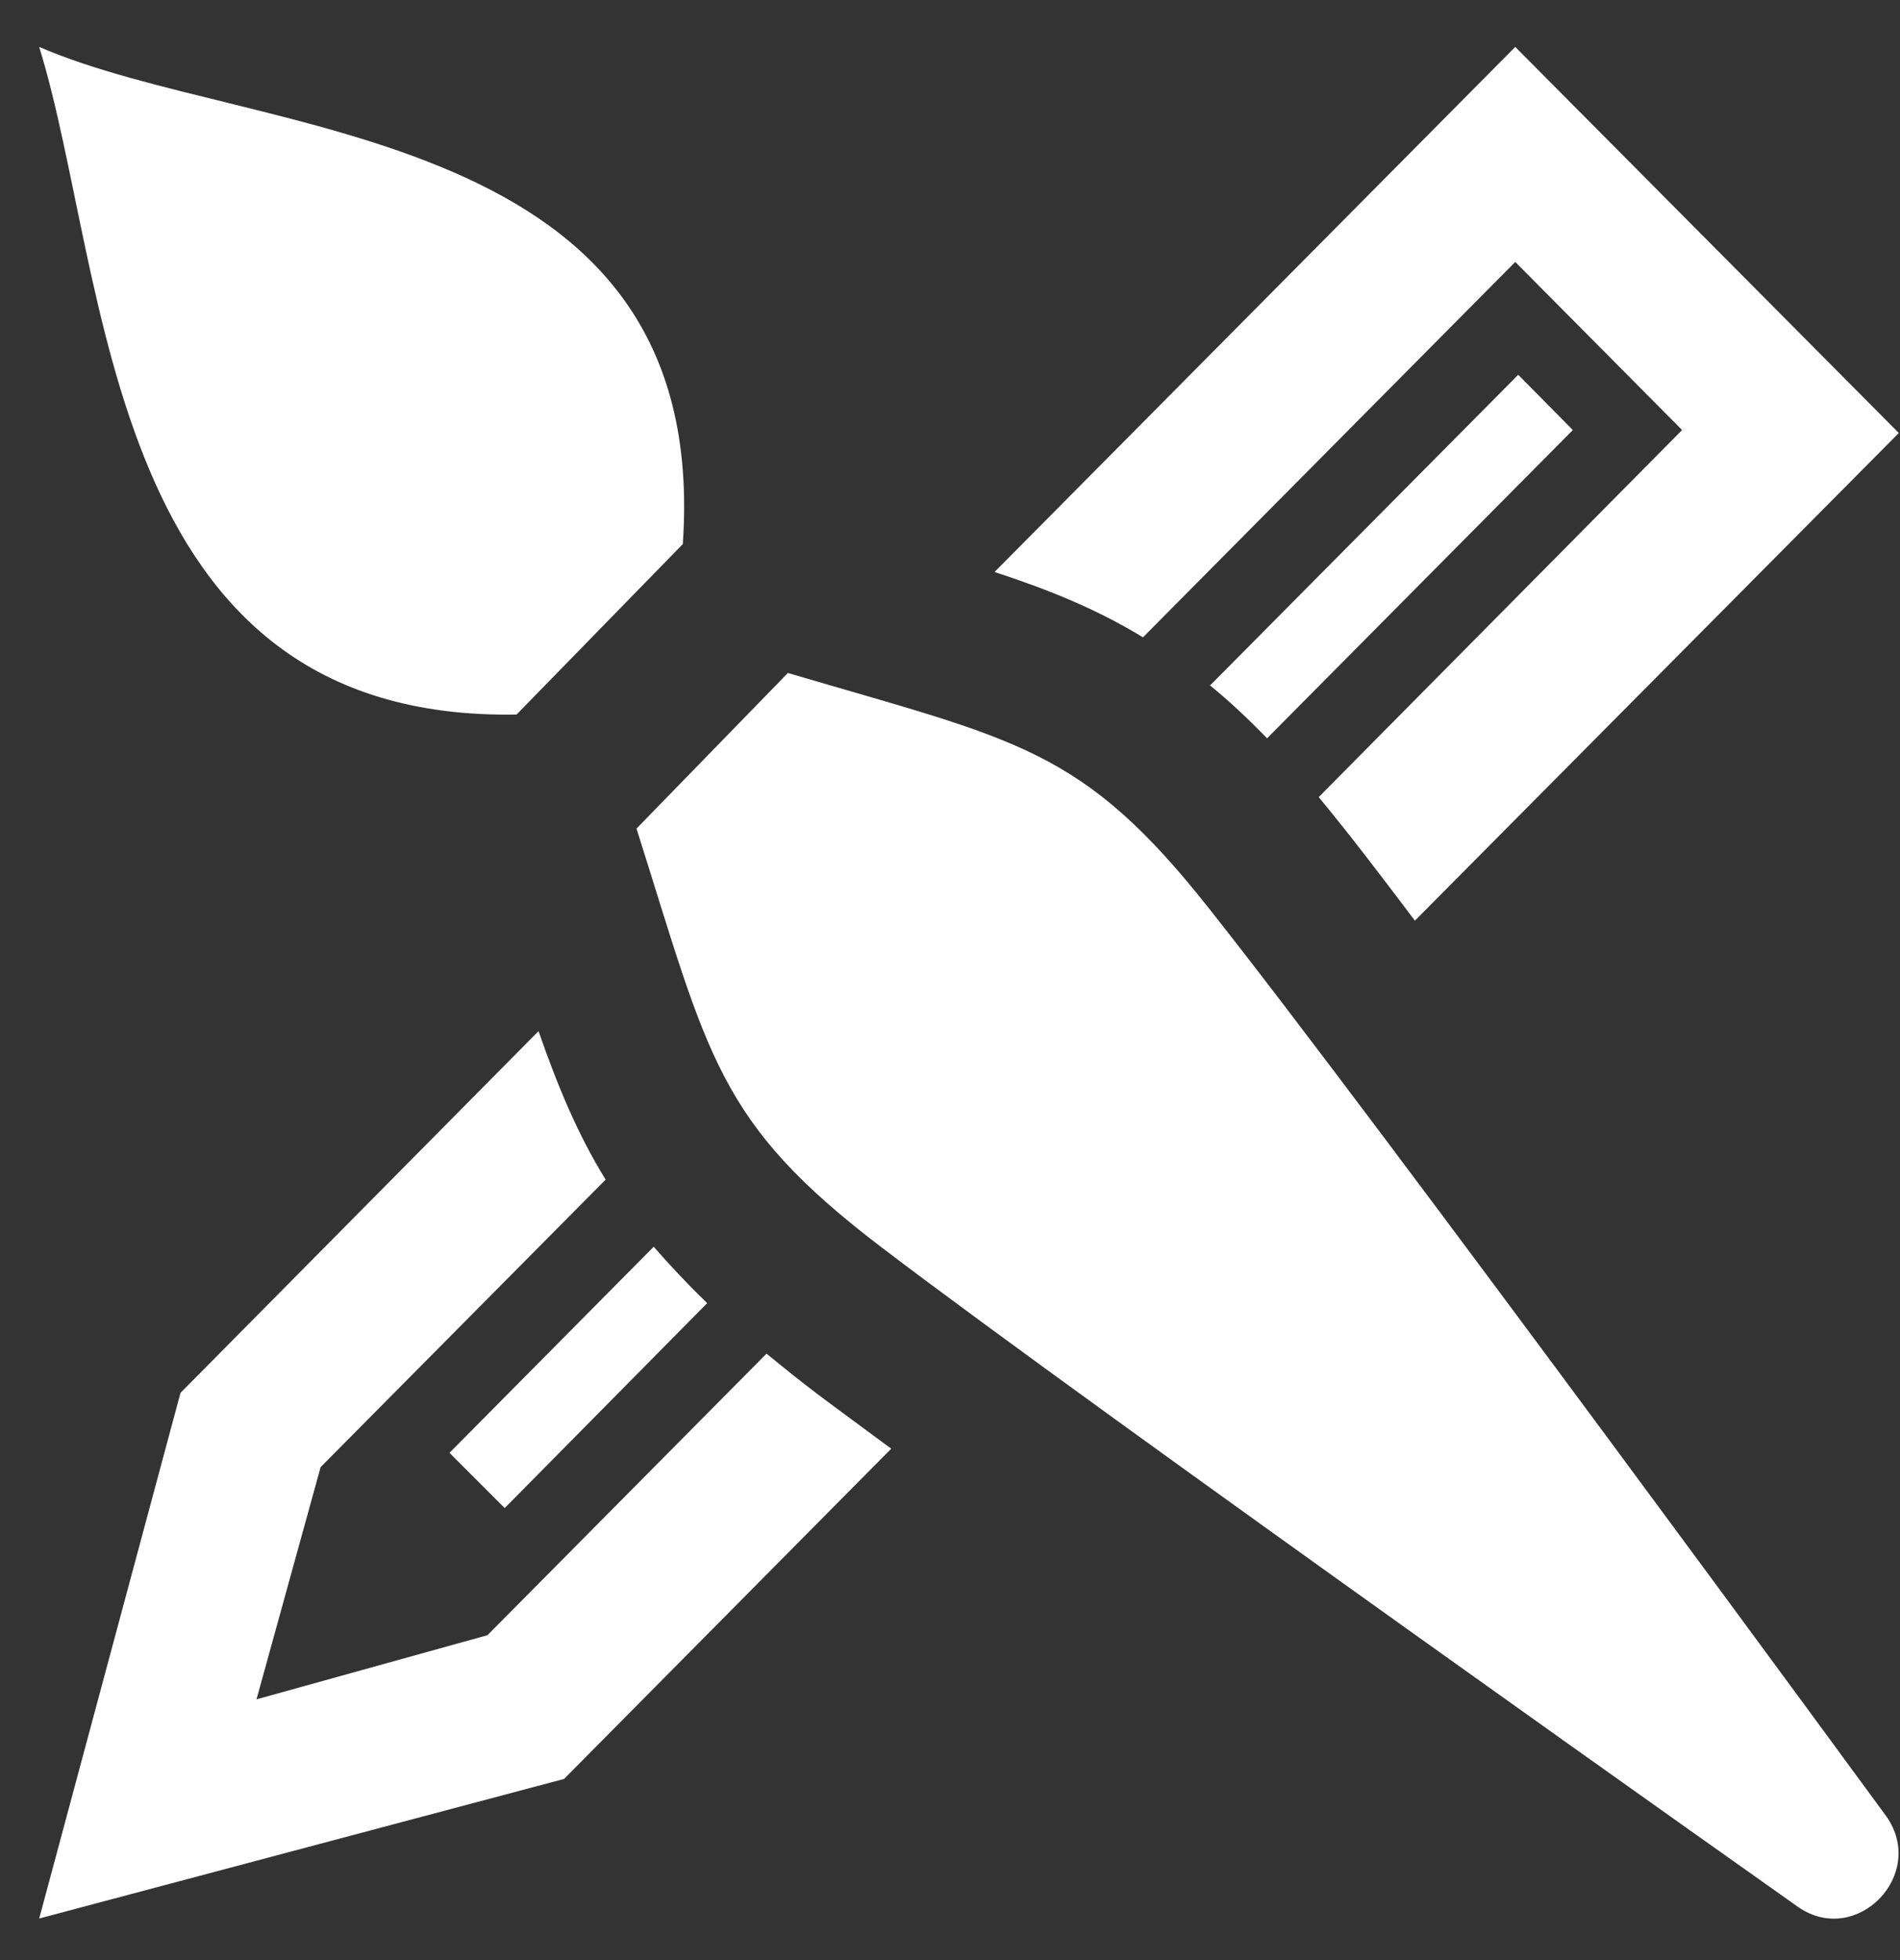 <svg xmlns="http://www.w3.org/2000/svg" viewBox="0 0 32 33" width="32" height="33">
	<rect x="0" y="0" width="32" height="33" fill="#333333" stroke="none"/>
	<style>
		tspan { white-space:pre }
		.shp0 { fill: #ffffff } 
	</style>
	<path id="paintbrush-8" class="shp0" d="M12.91 22.79L8.21 27.53L4.32 28.61L5.4 24.7L10.2 19.86C9.73 19.1 9.39 18.28 9.07 17.36L3.04 23.45L0.66 32.3L9.5 29.95L15.01 24.39C13.71 23.43 13.67 23.41 12.91 22.79ZM25.57 6.31L20.38 11.54C20.7 11.8 21.02 12.1 21.34 12.43L26.49 7.24L25.57 6.31ZM19.25 10.73L25.52 4.41L28.33 7.24L22.21 13.42C22.78 14.11 23.27 14.76 23.83 15.5L31.98 7.29L25.52 0.79L16.75 9.63C17.67 9.93 18.48 10.26 19.25 10.73ZM8.5 25.39L11.91 21.94C11.58 21.62 11.28 21.3 11.01 20.99L7.57 24.46L8.5 25.39ZM14.86 21.01C18.39 23.7 30.29 32.11 30.29 32.11C31.27 32.78 32.46 31.56 31.77 30.58C31.77 30.58 23.15 18.81 20.39 15.33C18.22 12.57 17.13 12.47 13.27 11.33L10.72 13.95C11.94 17.8 12.07 18.89 14.86 21.01ZM0.66 0.79C4.31 2.37 11.99 2.04 11.5 9.16L8.7 12.03C1.73 12.15 1.86 4.67 0.66 0.79Z" />
</svg>